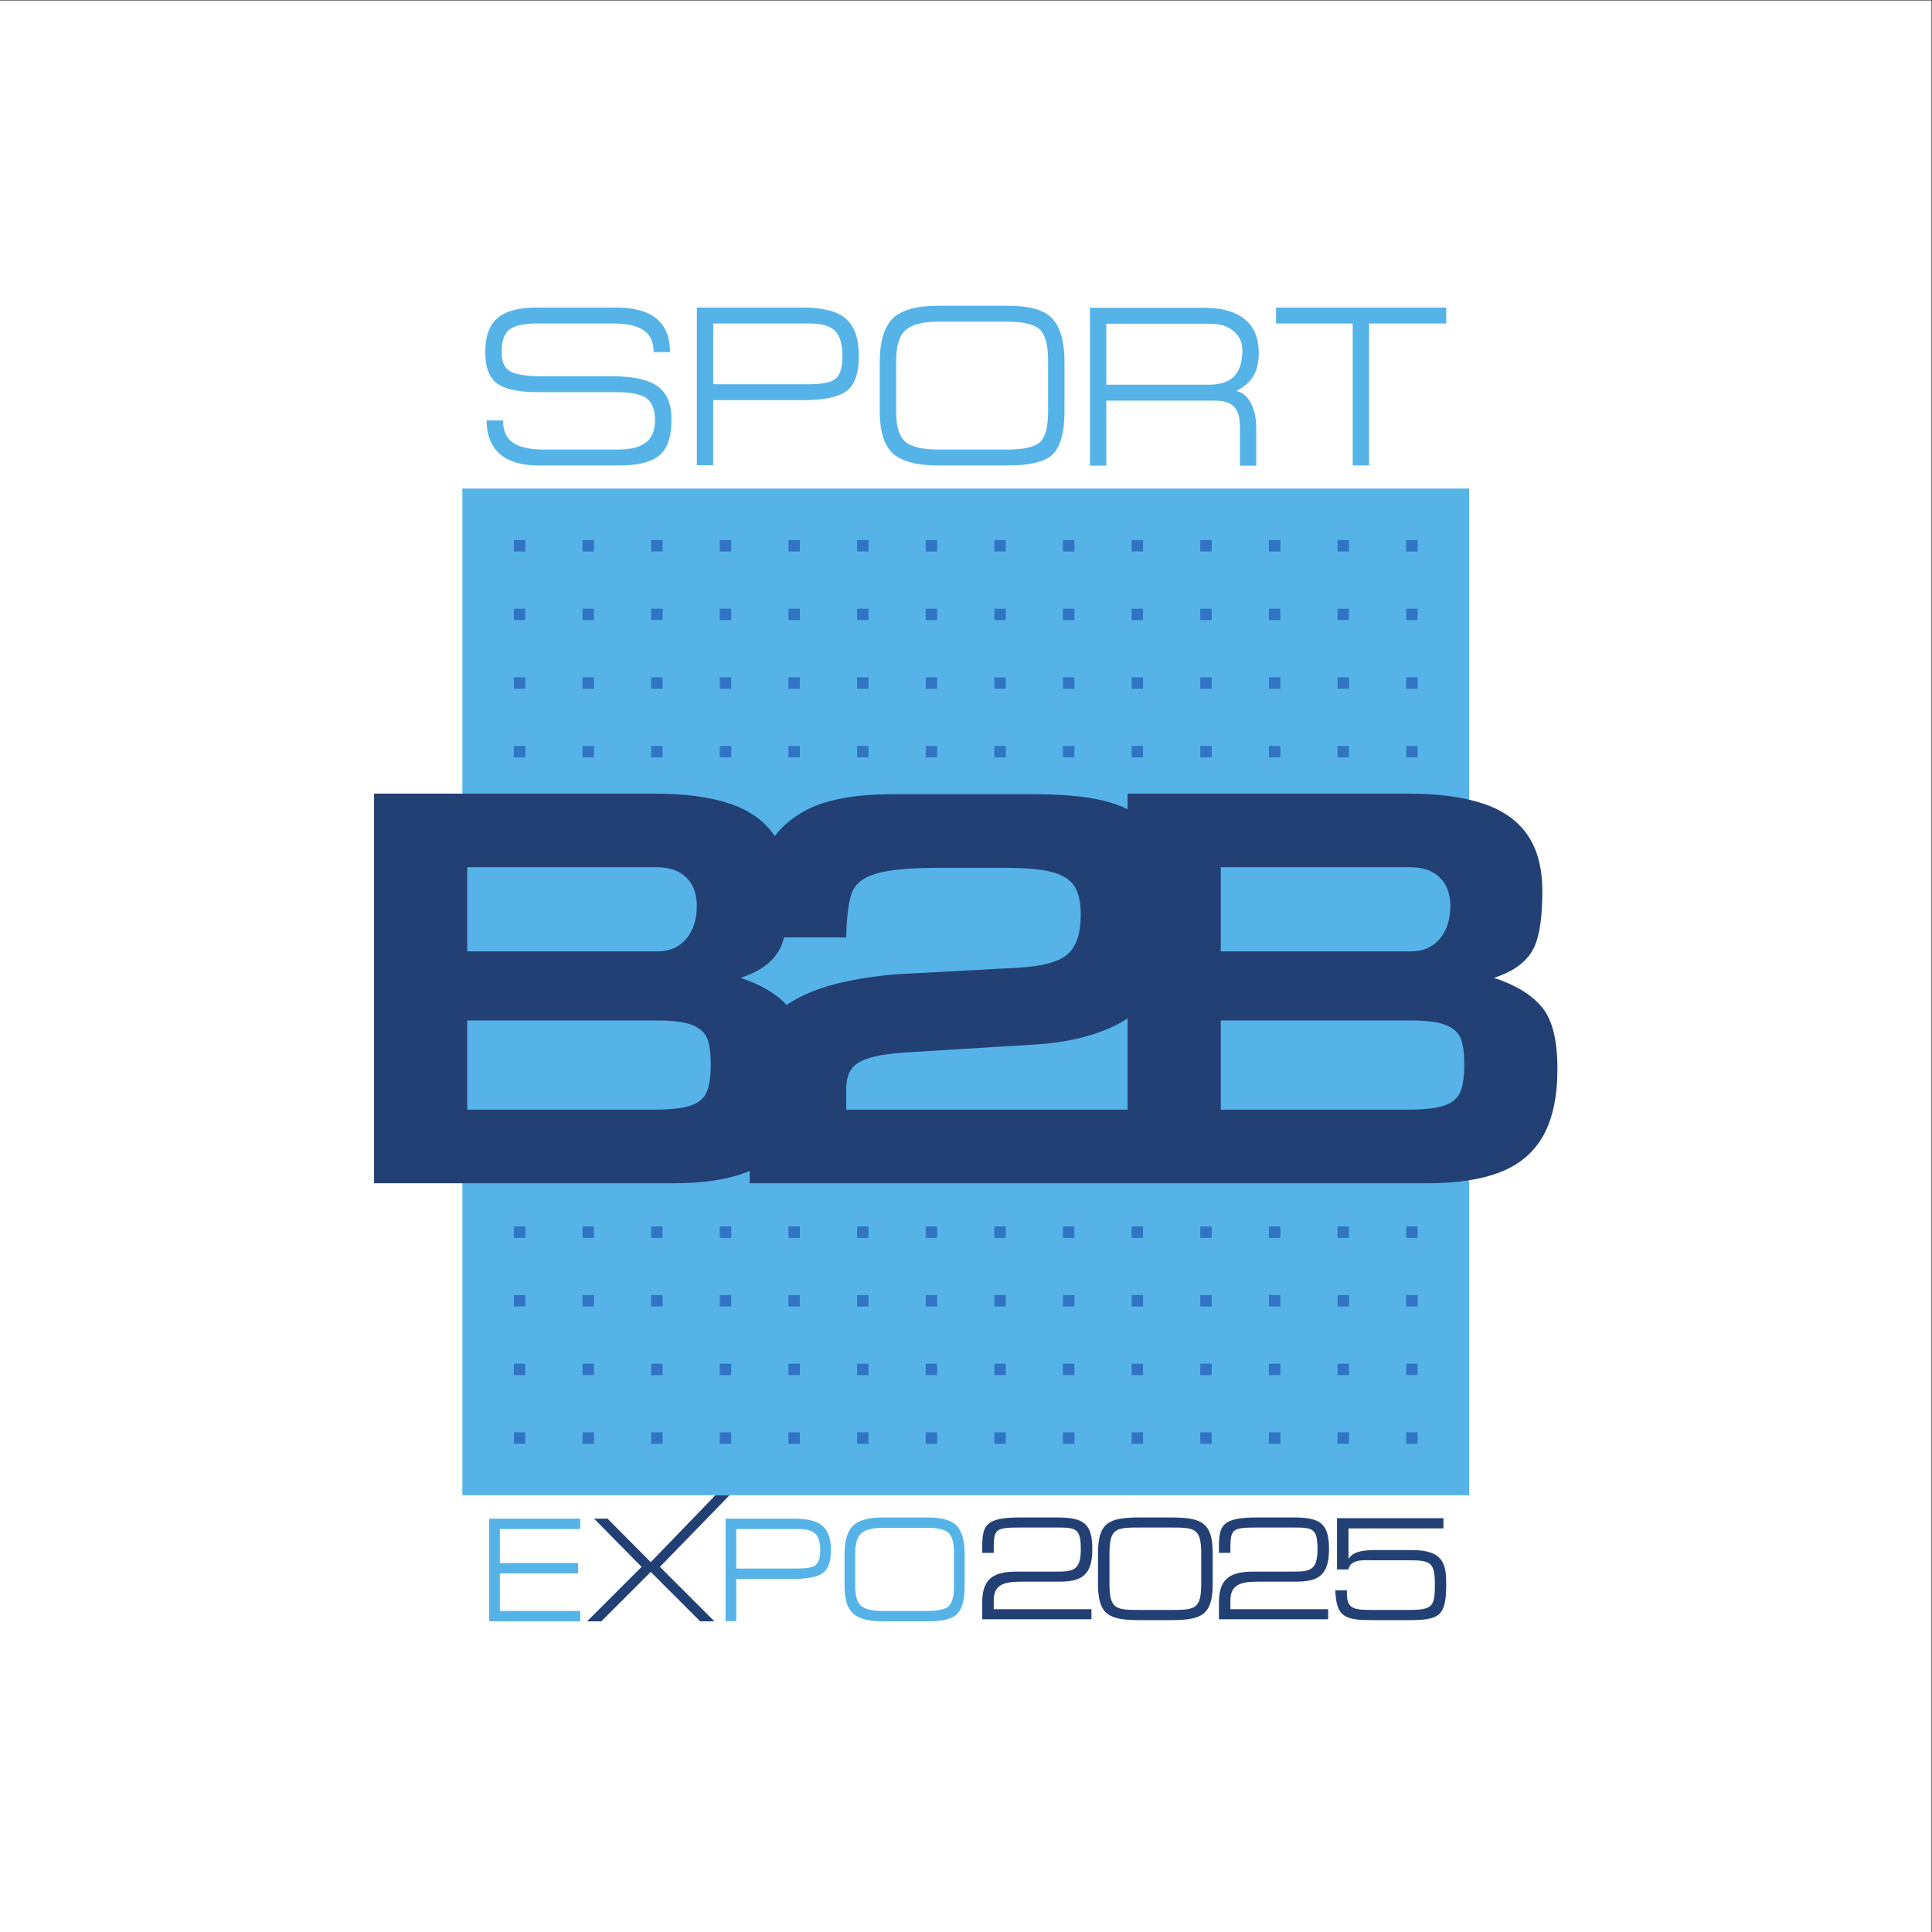 <?xml version="1.0" encoding="UTF-8" standalone="no"?> <svg xmlns:inkscape="http://www.inkscape.org/namespaces/inkscape" xmlns:sodipodi="http://sodipodi.sourceforge.net/DTD/sodipodi-0.dtd" xmlns="http://www.w3.org/2000/svg" xmlns:svg="http://www.w3.org/2000/svg" version="1.1" id="svg2" width="141.707" height="141.707" viewBox="0 0 141.707 141.707" sodipodi:docname="SportB2B Expo2025.eps"><rect x="0" y="0" width="141.707" height="141.707" fill="#333333" stroke="none"/><defs id="defs6"></defs><g id="g8" inkscape:groupmode="layer" inkscape:label="ink_ext_XXXXXX" transform="matrix(1.333,0,0,-1.333,0,141.707)"><g id="g10" transform="scale(0.1)"><path d="M 0,1062.79 H 1062.79 V 0 H 0 v 1062.79 0" style="fill:#ffffff;fill-opacity:1;fill-rule:evenodd;stroke:none" id="path12"></path><path d="m 267.016,869.301 c 0,8.676 2.257,14.929 6.761,18.773 4.508,3.836 11.688,5.758 21.536,5.758 h 43.812 c 19.691,0 29.543,-8.18 29.543,-24.531 h -9.016 c 0,5.168 -1.582,9.008 -4.754,11.512 -3.589,2.835 -9.472,4.257 -17.652,4.257 h -41.812 c -7.762,0 -13.016,-1.3 -15.77,-3.882 -2.422,-2.254 -3.629,-6.219 -3.629,-11.887 0,-5.012 1.332,-8.391 4.004,-10.145 3.168,-2.086 9.262,-3.129 18.277,-3.129 h 38.809 c 11.258,0 19.461,-1.816 24.59,-5.445 5.137,-3.633 7.699,-9.414 7.699,-17.34 v -1.75 c 0,-9.015 -2.211,-15.351 -6.637,-19.023 -4.418,-3.672 -11.718,-5.512 -21.902,-5.512 h -44.816 c -8.926,0 -15.817,2 -20.649,6.008 -5.094,4.258 -7.64,10.512 -7.64,18.781 h 9.011 c 0,-5.262 1.547,-9.141 4.633,-11.644 3.59,-2.922 9.477,-4.383 17.652,-4.383 h 41.055 c 6.848,0 11.942,1.273 15.277,3.82 3.336,2.543 5.008,6.613 5.008,12.207 0,5.668 -1.48,9.676 -4.445,12.012 -2.965,2.34 -8.449,3.512 -16.465,3.512 h -43.683 c -11.184,0 -18.903,1.828 -23.157,5.5 -3.754,3.257 -5.64,8.765 -5.64,16.531 v 0 z m 116.422,-62.215 v 86.746 h 58.582 c 10.851,0 18.648,-2.047 23.406,-6.137 4.762,-4.09 7.137,-10.968 7.137,-20.652 0,-9.43 -2.274,-15.816 -6.825,-19.156 -4.547,-3.332 -12.41,-5.004 -23.593,-5.004 h -49.696 v -35.797 h -9.011 z m 9.011,44.559 h 52.321 c 7.343,0 12.234,0.921 14.648,2.757 2.754,2.082 4.133,6.297 4.133,12.641 0,6.594 -1.356,11.246 -4.071,13.957 -2.71,2.715 -7.324,4.07 -13.832,4.07 h -53.199 v -33.425 z m 184.266,12.894 c 0,8.598 -1.524,14.336 -4.57,17.211 -3.047,2.883 -9.004,4.32 -17.852,4.32 H 516.25 c -8.434,0 -14.398,-1.523 -17.898,-4.57 -3.504,-3.047 -5.254,-8.699 -5.254,-16.961 V 836.75 c 0,-8.262 1.664,-13.832 5,-16.707 3.34,-2.883 9.386,-4.324 18.152,-4.324 h 38.043 c 9.102,0 15.117,1.379 18.047,4.133 2.91,2.753 4.375,8.386 4.375,16.898 v 27.789 z m 9.004,-27.789 c 0,-12.016 -2.344,-20.066 -7.012,-24.16 -4.258,-3.754 -12.344,-5.633 -24.277,-5.633 h -38.059 c -11.844,0 -20.195,2.191 -25.031,6.574 -4.84,4.379 -7.262,12.121 -7.262,23.219 v 27.043 c 0,11.262 2.36,19.25 7.074,23.969 4.711,4.715 13.125,7.07 25.219,7.07 h 38.059 c 11.172,0 19.023,-2.004 23.535,-6.012 5.156,-4.59 7.754,-12.933 7.754,-25.035 V 836.75 Z m 23.027,48.191 v -33.546 h 56.328 c 6.016,0 10.528,1.375 13.516,4.128 3.34,3.09 5.019,8.059 5.019,14.899 0,4.258 -1.601,7.738 -4.824,10.453 -3.203,2.715 -7.578,4.066 -13.066,4.066 h -56.973 z m 0,-42.308 v -35.801 h -9.004 v 86.871 h 62.578 c 10.528,0 18.321,-2.336 23.418,-7.008 4.59,-4.175 6.895,-10.14 6.895,-17.898 0,-5.848 -1.309,-10.52 -3.887,-14.024 -1.66,-2.335 -4.473,-4.628 -8.398,-6.886 3.086,-0.664 5.605,-2.625 7.519,-5.899 2.246,-3.758 3.379,-8.699 3.379,-14.812 v -20.344 h -9.004 v 21.363 c 0,5.258 -1.094,8.993 -3.262,11.16 -2.167,2.196 -5.644,3.278 -10.39,3.278 h -59.844 z m 93.379,51.199 h 93.652 v -8.762 h -42.441 v -78.113 h -9.023 v 78.113 h -42.188 v 8.762 0" style="fill:#55b3e8;fill-opacity:1;fill-rule:evenodd;stroke:none" id="path14"></path><path d="M 254.43,794.25 H 808.355 V 240.32 H 254.43 v 553.93 0" style="fill:#55b3e8;fill-opacity:1;fill-rule:evenodd;stroke:none" id="path16"></path><path d="m 671.715,585.867 v -46.281 h 104.687 c 6.7,0 11.993,2.32 15.86,6.953 3.847,4.629 5.761,10.602 5.761,18.02 0,6.586 -1.914,11.836 -5.703,15.593 -3.867,3.809 -9.277,5.715 -16.211,5.715 H 671.715 Z m -414.621,0 v -46.281 h 104.703 c 6.695,0 11.992,2.32 15.848,6.953 3.863,4.629 5.769,10.602 5.769,18.02 0,6.586 -1.906,11.836 -5.715,15.593 -3.855,3.809 -9.265,5.715 -16.211,5.715 H 257.094 Z M 205.824,411.98 v 214.403 h 154.43 c 16.211,0 29.801,-1.75 40.66,-5.309 10.918,-3.5 19.149,-9.211 24.762,-17.14 0.215,-0.297 0.422,-0.602 0.629,-0.914 3.91,5.156 9.039,9.585 15.398,13.273 11.223,6.535 27.746,9.777 49.57,9.777 h 77.161 c 15.703,0 28.476,-1.132 38.3,-3.445 5.118,-1.211 9.688,-2.824 13.711,-4.84 v 8.598 h 154.414 c 16.231,0 29.805,-1.75 40.664,-5.309 10.918,-3.5 19.161,-9.211 24.766,-17.14 5.606,-7.926 8.379,-18.375 8.379,-31.348 0,-16.113 -1.992,-27.336 -6.055,-33.563 -4.082,-6.281 -10.918,-10.921 -20.547,-14.007 12.11,-4.012 20.957,-9.473 26.524,-16.317 5.605,-6.836 8.379,-18.117 8.379,-33.664 0,-15.183 -2.578,-27.441 -7.715,-36.707 -5.156,-9.269 -13.027,-16.008 -23.535,-20.129 -10.547,-4.168 -23.985,-6.219 -40.391,-6.219 H 645.953 620.445 412.516 v 6.797 c -0.461,-0.195 -0.934,-0.39 -1.407,-0.578 -10.55,-4.168 -23.992,-6.219 -40.41,-6.219 H 205.824 Z m 225.653,135.282 c -0.914,-3.34 -2.079,-6.086 -3.485,-8.239 -4.062,-6.281 -10.906,-10.921 -20.535,-14.007 11.273,-3.739 19.731,-8.731 25.332,-14.93 4.824,3.348 10.805,6.289 17.926,8.809 10.652,3.808 24.453,6.433 41.433,8.035 l 68.004,3.652 c 13.438,0.773 22.539,3.238 27.325,7.461 4.785,4.227 7.207,11.426 7.207,21.574 0,6.789 -1.133,12.039 -3.438,15.746 -2.324,3.657 -6.484,6.285 -12.461,7.879 -5.976,1.543 -14.668,2.317 -26.094,2.317 h -35.527 c -16.309,0 -28,-1.079 -35.051,-3.196 -7.101,-2.105 -11.531,-5.609 -13.383,-10.496 -1.8,-4.89 -2.878,-13.074 -3.089,-24.605 H 431.477 Z M 257.094,501.551 v -49.063 h 102.801 c 9.105,0 15.851,0.77 20.222,2.266 4.379,1.504 7.309,4.012 8.805,7.519 1.445,3.446 2.164,8.543 2.164,15.184 0,6.125 -0.617,10.801 -1.906,14.102 -1.289,3.293 -4.02,5.761 -8.184,7.461 -4.172,1.699 -10.605,2.531 -19.301,2.531 h -104.289 -0.312 z m 363.351,1.14 c -3.164,-2.078 -6.601,-3.933 -10.312,-5.527 -11.485,-4.93 -25.078,-7.918 -40.762,-8.848 l -66.668,-4.07 c -10.199,-0.558 -17.914,-1.535 -23.168,-2.98 -5.25,-1.446 -8.898,-3.555 -10.906,-6.278 -2.012,-2.734 -2.988,-6.437 -2.988,-11.125 v -11.375 h 154.804 v 50.203 z m 51.27,-1.14 v -49.063 h 102.793 c 9.121,0 15.84,0.77 20.215,2.266 4.394,1.504 7.324,4.012 8.808,7.519 1.446,3.446 2.168,8.543 2.168,15.184 0,6.125 -0.625,10.801 -1.894,14.102 -1.309,3.293 -4.024,5.761 -8.203,7.461 -4.161,1.699 -10.606,2.531 -19.297,2.531 h -104.297 -0.293 v 0" style="fill:#234075;fill-opacity:1;fill-rule:evenodd;stroke:none" id="path18"></path><path d="m 282.758,765.922 h 6.297 v -6.301 h -6.297 v 6.301 0" style="fill:#3174c3;fill-opacity:1;fill-rule:evenodd;stroke:none" id="path20"></path><path d="m 547.125,765.922 h 6.309 v -6.301 h -6.309 v 6.301 0" style="fill:#3174c3;fill-opacity:1;fill-rule:evenodd;stroke:none" id="path22"></path><path d="m 320.527,765.922 h 6.293 v -6.301 h -6.293 v 6.301 0" style="fill:#3174c3;fill-opacity:1;fill-rule:evenodd;stroke:none" id="path24"></path><path d="m 584.898,765.922 h 6.29 v -6.301 h -6.29 v 6.301 0" style="fill:#3174c3;fill-opacity:1;fill-rule:evenodd;stroke:none" id="path26"></path><path d="m 358.293,765.922 h 6.297 v -6.301 h -6.297 v 6.301 0" style="fill:#3174c3;fill-opacity:1;fill-rule:evenodd;stroke:none" id="path28"></path><path d="m 622.672,765.922 h 6.289 v -6.301 h -6.289 v 6.301 0" style="fill:#3174c3;fill-opacity:1;fill-rule:evenodd;stroke:none" id="path30"></path><path d="m 396.059,765.922 h 6.296 v -6.301 h -6.296 v 6.301 0" style="fill:#3174c3;fill-opacity:1;fill-rule:evenodd;stroke:none" id="path32"></path><path d="m 660.445,765.922 h 6.289 v -6.301 h -6.289 v 6.301 0" style="fill:#3174c3;fill-opacity:1;fill-rule:evenodd;stroke:none" id="path34"></path><path d="m 433.828,765.922 h 6.293 v -6.301 h -6.293 v 6.301 0" style="fill:#3174c3;fill-opacity:1;fill-rule:evenodd;stroke:none" id="path36"></path><path d="m 698.199,765.922 h 6.309 v -6.301 h -6.309 v 6.301 0" style="fill:#3174c3;fill-opacity:1;fill-rule:evenodd;stroke:none" id="path38"></path><path d="m 471.598,765.922 h 6.293 v -6.301 h -6.293 v 6.301 0" style="fill:#3174c3;fill-opacity:1;fill-rule:evenodd;stroke:none" id="path40"></path><path d="m 735.973,765.922 h 6.289 v -6.301 h -6.289 v 6.301 0" style="fill:#3174c3;fill-opacity:1;fill-rule:evenodd;stroke:none" id="path42"></path><path d="m 509.371,765.922 h 6.289 v -6.301 h -6.289 v 6.301 0" style="fill:#3174c3;fill-opacity:1;fill-rule:evenodd;stroke:none" id="path44"></path><path d="m 773.746,765.922 h 6.289 v -6.301 h -6.289 v 6.301 0" style="fill:#3174c3;fill-opacity:1;fill-rule:evenodd;stroke:none" id="path46"></path><path d="m 282.758,728.145 h 6.297 v -6.29 h -6.297 v 6.29 0" style="fill:#3174c3;fill-opacity:1;fill-rule:evenodd;stroke:none" id="path48"></path><path d="m 547.125,728.145 h 6.309 v -6.29 h -6.309 v 6.29 0" style="fill:#3174c3;fill-opacity:1;fill-rule:evenodd;stroke:none" id="path50"></path><path d="m 320.527,728.145 h 6.293 v -6.29 h -6.293 v 6.29 0" style="fill:#3174c3;fill-opacity:1;fill-rule:evenodd;stroke:none" id="path52"></path><path d="m 584.898,728.145 h 6.29 v -6.29 h -6.29 v 6.29 0" style="fill:#3174c3;fill-opacity:1;fill-rule:evenodd;stroke:none" id="path54"></path><path d="m 358.293,728.145 h 6.297 v -6.29 h -6.297 v 6.29 0" style="fill:#3174c3;fill-opacity:1;fill-rule:evenodd;stroke:none" id="path56"></path><path d="m 622.672,728.145 h 6.289 v -6.29 h -6.289 v 6.29 0" style="fill:#3174c3;fill-opacity:1;fill-rule:evenodd;stroke:none" id="path58"></path><path d="m 396.059,728.145 h 6.296 v -6.29 h -6.296 v 6.29 0" style="fill:#3174c3;fill-opacity:1;fill-rule:evenodd;stroke:none" id="path60"></path><path d="m 660.445,728.145 h 6.289 v -6.29 h -6.289 v 6.29 0" style="fill:#3174c3;fill-opacity:1;fill-rule:evenodd;stroke:none" id="path62"></path><path d="m 433.828,728.145 h 6.293 v -6.29 h -6.293 v 6.29 0" style="fill:#3174c3;fill-opacity:1;fill-rule:evenodd;stroke:none" id="path64"></path><path d="m 698.199,728.145 h 6.309 v -6.29 h -6.309 v 6.29 0" style="fill:#3174c3;fill-opacity:1;fill-rule:evenodd;stroke:none" id="path66"></path><path d="m 471.598,728.145 h 6.293 v -6.29 h -6.293 v 6.29 0" style="fill:#3174c3;fill-opacity:1;fill-rule:evenodd;stroke:none" id="path68"></path><path d="m 735.973,728.145 h 6.289 v -6.29 h -6.289 v 6.29 0" style="fill:#3174c3;fill-opacity:1;fill-rule:evenodd;stroke:none" id="path70"></path><path d="m 509.371,728.145 h 6.289 v -6.29 h -6.289 v 6.29 0" style="fill:#3174c3;fill-opacity:1;fill-rule:evenodd;stroke:none" id="path72"></path><path d="m 773.746,728.145 h 6.289 v -6.29 h -6.289 v 6.29 0" style="fill:#3174c3;fill-opacity:1;fill-rule:evenodd;stroke:none" id="path74"></path><path d="m 282.758,690.383 h 6.297 v -6.293 h -6.297 v 6.293 0" style="fill:#3174c3;fill-opacity:1;fill-rule:evenodd;stroke:none" id="path76"></path><path d="m 547.125,690.383 h 6.309 v -6.293 h -6.309 v 6.293 0" style="fill:#3174c3;fill-opacity:1;fill-rule:evenodd;stroke:none" id="path78"></path><path d="m 320.527,690.383 h 6.293 v -6.293 h -6.293 v 6.293 0" style="fill:#3174c3;fill-opacity:1;fill-rule:evenodd;stroke:none" id="path80"></path><path d="m 584.898,690.383 h 6.29 v -6.293 h -6.29 v 6.293 0" style="fill:#3174c3;fill-opacity:1;fill-rule:evenodd;stroke:none" id="path82"></path><path d="m 358.293,690.383 h 6.297 v -6.293 h -6.297 v 6.293 0" style="fill:#3174c3;fill-opacity:1;fill-rule:evenodd;stroke:none" id="path84"></path><path d="m 622.672,690.383 h 6.289 v -6.293 h -6.289 v 6.293 0" style="fill:#3174c3;fill-opacity:1;fill-rule:evenodd;stroke:none" id="path86"></path><path d="m 396.059,690.383 h 6.296 v -6.293 h -6.296 v 6.293 0" style="fill:#3174c3;fill-opacity:1;fill-rule:evenodd;stroke:none" id="path88"></path><path d="m 660.445,690.383 h 6.289 v -6.293 h -6.289 v 6.293 0" style="fill:#3174c3;fill-opacity:1;fill-rule:evenodd;stroke:none" id="path90"></path><path d="m 433.828,690.383 h 6.293 v -6.293 h -6.293 v 6.293 0" style="fill:#3174c3;fill-opacity:1;fill-rule:evenodd;stroke:none" id="path92"></path><path d="m 698.199,690.383 h 6.309 v -6.293 h -6.309 v 6.293 0" style="fill:#3174c3;fill-opacity:1;fill-rule:evenodd;stroke:none" id="path94"></path><path d="m 471.598,690.383 h 6.293 v -6.293 h -6.293 v 6.293 0" style="fill:#3174c3;fill-opacity:1;fill-rule:evenodd;stroke:none" id="path96"></path><path d="m 735.973,690.383 h 6.289 v -6.293 h -6.289 v 6.293 0" style="fill:#3174c3;fill-opacity:1;fill-rule:evenodd;stroke:none" id="path98"></path><path d="m 509.371,690.383 h 6.289 v -6.293 h -6.289 v 6.293 0" style="fill:#3174c3;fill-opacity:1;fill-rule:evenodd;stroke:none" id="path100"></path><path d="m 773.746,690.383 h 6.289 v -6.293 h -6.289 v 6.293 0" style="fill:#3174c3;fill-opacity:1;fill-rule:evenodd;stroke:none" id="path102"></path><path d="m 282.758,652.613 h 6.297 v -6.293 h -6.297 v 6.293 0" style="fill:#3174c3;fill-opacity:1;fill-rule:evenodd;stroke:none" id="path104"></path><path d="m 547.125,652.613 h 6.309 v -6.293 h -6.309 v 6.293 0" style="fill:#3174c3;fill-opacity:1;fill-rule:evenodd;stroke:none" id="path106"></path><path d="m 320.527,652.613 h 6.293 v -6.293 h -6.293 v 6.293 0" style="fill:#3174c3;fill-opacity:1;fill-rule:evenodd;stroke:none" id="path108"></path><path d="m 584.898,652.613 h 6.29 v -6.293 h -6.29 v 6.293 0" style="fill:#3174c3;fill-opacity:1;fill-rule:evenodd;stroke:none" id="path110"></path><path d="m 358.293,652.613 h 6.297 v -6.293 h -6.297 v 6.293 0" style="fill:#3174c3;fill-opacity:1;fill-rule:evenodd;stroke:none" id="path112"></path><path d="m 622.672,652.613 h 6.289 v -6.293 h -6.289 v 6.293 0" style="fill:#3174c3;fill-opacity:1;fill-rule:evenodd;stroke:none" id="path114"></path><path d="m 396.059,652.613 h 6.296 v -6.293 h -6.296 v 6.293 0" style="fill:#3174c3;fill-opacity:1;fill-rule:evenodd;stroke:none" id="path116"></path><path d="m 660.445,652.613 h 6.289 v -6.293 h -6.289 v 6.293 0" style="fill:#3174c3;fill-opacity:1;fill-rule:evenodd;stroke:none" id="path118"></path><path d="m 433.828,652.613 h 6.293 v -6.293 h -6.293 v 6.293 0" style="fill:#3174c3;fill-opacity:1;fill-rule:evenodd;stroke:none" id="path120"></path><path d="m 698.199,652.613 h 6.309 v -6.293 h -6.309 v 6.293 0" style="fill:#3174c3;fill-opacity:1;fill-rule:evenodd;stroke:none" id="path122"></path><path d="m 471.598,652.613 h 6.293 v -6.293 h -6.293 v 6.293 0" style="fill:#3174c3;fill-opacity:1;fill-rule:evenodd;stroke:none" id="path124"></path><path d="m 735.973,652.613 h 6.289 v -6.293 h -6.289 v 6.293 0" style="fill:#3174c3;fill-opacity:1;fill-rule:evenodd;stroke:none" id="path126"></path><path d="m 509.371,652.613 h 6.289 v -6.293 h -6.289 v 6.293 0" style="fill:#3174c3;fill-opacity:1;fill-rule:evenodd;stroke:none" id="path128"></path><path d="m 773.746,652.613 h 6.289 v -6.293 h -6.289 v 6.293 0" style="fill:#3174c3;fill-opacity:1;fill-rule:evenodd;stroke:none" id="path130"></path><path d="m 282.758,388.238 h 6.297 v -6.297 h -6.297 v 6.297 0" style="fill:#3174c3;fill-opacity:1;fill-rule:evenodd;stroke:none" id="path132"></path><path d="m 547.125,388.238 h 6.309 v -6.297 h -6.309 v 6.297 0" style="fill:#3174c3;fill-opacity:1;fill-rule:evenodd;stroke:none" id="path134"></path><path d="m 320.527,388.238 h 6.293 v -6.297 h -6.293 v 6.297 0" style="fill:#3174c3;fill-opacity:1;fill-rule:evenodd;stroke:none" id="path136"></path><path d="m 584.898,388.238 h 6.29 v -6.297 h -6.29 v 6.297 0" style="fill:#3174c3;fill-opacity:1;fill-rule:evenodd;stroke:none" id="path138"></path><path d="m 358.293,388.238 h 6.297 v -6.297 h -6.297 v 6.297 0" style="fill:#3174c3;fill-opacity:1;fill-rule:evenodd;stroke:none" id="path140"></path><path d="m 622.672,388.238 h 6.289 v -6.297 h -6.289 v 6.297 0" style="fill:#3174c3;fill-opacity:1;fill-rule:evenodd;stroke:none" id="path142"></path><path d="m 396.059,388.238 h 6.296 v -6.297 h -6.296 v 6.297 0" style="fill:#3174c3;fill-opacity:1;fill-rule:evenodd;stroke:none" id="path144"></path><path d="m 660.445,388.238 h 6.289 v -6.297 h -6.289 v 6.297 0" style="fill:#3174c3;fill-opacity:1;fill-rule:evenodd;stroke:none" id="path146"></path><path d="m 433.828,388.238 h 6.293 v -6.297 h -6.293 v 6.297 0" style="fill:#3174c3;fill-opacity:1;fill-rule:evenodd;stroke:none" id="path148"></path><path d="m 698.199,388.238 h 6.309 v -6.297 h -6.309 v 6.297 0" style="fill:#3174c3;fill-opacity:1;fill-rule:evenodd;stroke:none" id="path150"></path><path d="m 471.598,388.238 h 6.293 v -6.297 h -6.293 v 6.297 0" style="fill:#3174c3;fill-opacity:1;fill-rule:evenodd;stroke:none" id="path152"></path><path d="m 735.973,388.238 h 6.289 v -6.297 h -6.289 v 6.297 0" style="fill:#3174c3;fill-opacity:1;fill-rule:evenodd;stroke:none" id="path154"></path><path d="m 509.371,388.238 h 6.289 v -6.297 h -6.289 v 6.297 0" style="fill:#3174c3;fill-opacity:1;fill-rule:evenodd;stroke:none" id="path156"></path><path d="m 773.746,388.238 h 6.289 v -6.297 h -6.289 v 6.297 0" style="fill:#3174c3;fill-opacity:1;fill-rule:evenodd;stroke:none" id="path158"></path><path d="m 282.758,350.477 h 6.297 v -6.301 h -6.297 v 6.301 0" style="fill:#3174c3;fill-opacity:1;fill-rule:evenodd;stroke:none" id="path160"></path><path d="m 547.125,350.477 h 6.309 v -6.301 h -6.309 v 6.301 0" style="fill:#3174c3;fill-opacity:1;fill-rule:evenodd;stroke:none" id="path162"></path><path d="m 320.527,350.477 h 6.293 v -6.301 h -6.293 v 6.301 0" style="fill:#3174c3;fill-opacity:1;fill-rule:evenodd;stroke:none" id="path164"></path><path d="m 584.898,350.477 h 6.29 v -6.301 h -6.29 v 6.301 0" style="fill:#3174c3;fill-opacity:1;fill-rule:evenodd;stroke:none" id="path166"></path><path d="m 358.293,350.477 h 6.297 v -6.301 h -6.297 v 6.301 0" style="fill:#3174c3;fill-opacity:1;fill-rule:evenodd;stroke:none" id="path168"></path><path d="m 622.672,350.477 h 6.289 v -6.301 h -6.289 v 6.301 0" style="fill:#3174c3;fill-opacity:1;fill-rule:evenodd;stroke:none" id="path170"></path><path d="m 396.059,350.477 h 6.296 v -6.301 h -6.296 v 6.301 0" style="fill:#3174c3;fill-opacity:1;fill-rule:evenodd;stroke:none" id="path172"></path><path d="m 660.445,350.477 h 6.289 v -6.301 h -6.289 v 6.301 0" style="fill:#3174c3;fill-opacity:1;fill-rule:evenodd;stroke:none" id="path174"></path><path d="m 433.828,350.477 h 6.293 v -6.301 h -6.293 v 6.301 0" style="fill:#3174c3;fill-opacity:1;fill-rule:evenodd;stroke:none" id="path176"></path><path d="m 698.199,350.477 h 6.309 v -6.301 h -6.309 v 6.301 0" style="fill:#3174c3;fill-opacity:1;fill-rule:evenodd;stroke:none" id="path178"></path><path d="m 471.598,350.477 h 6.293 v -6.301 h -6.293 v 6.301 0" style="fill:#3174c3;fill-opacity:1;fill-rule:evenodd;stroke:none" id="path180"></path><path d="m 735.973,350.477 h 6.289 v -6.301 h -6.289 v 6.301 0" style="fill:#3174c3;fill-opacity:1;fill-rule:evenodd;stroke:none" id="path182"></path><path d="m 509.371,350.477 h 6.289 v -6.301 h -6.289 v 6.301 0" style="fill:#3174c3;fill-opacity:1;fill-rule:evenodd;stroke:none" id="path184"></path><path d="m 773.746,350.477 h 6.289 v -6.301 h -6.289 v 6.301 0" style="fill:#3174c3;fill-opacity:1;fill-rule:evenodd;stroke:none" id="path186"></path><path d="m 282.758,312.703 h 6.297 v -6.289 h -6.297 v 6.289 0" style="fill:#3174c3;fill-opacity:1;fill-rule:evenodd;stroke:none" id="path188"></path><path d="m 547.125,312.703 h 6.309 v -6.289 h -6.309 v 6.289 0" style="fill:#3174c3;fill-opacity:1;fill-rule:evenodd;stroke:none" id="path190"></path><path d="m 320.527,312.703 h 6.293 v -6.289 h -6.293 v 6.289 0" style="fill:#3174c3;fill-opacity:1;fill-rule:evenodd;stroke:none" id="path192"></path><path d="m 584.898,312.703 h 6.29 v -6.289 h -6.29 v 6.289 0" style="fill:#3174c3;fill-opacity:1;fill-rule:evenodd;stroke:none" id="path194"></path><path d="m 358.293,312.703 h 6.297 v -6.289 h -6.297 v 6.289 0" style="fill:#3174c3;fill-opacity:1;fill-rule:evenodd;stroke:none" id="path196"></path><path d="m 622.672,312.703 h 6.289 v -6.289 h -6.289 v 6.289 0" style="fill:#3174c3;fill-opacity:1;fill-rule:evenodd;stroke:none" id="path198"></path><path d="m 396.059,312.703 h 6.296 v -6.289 h -6.296 v 6.289 0" style="fill:#3174c3;fill-opacity:1;fill-rule:evenodd;stroke:none" id="path200"></path><path d="m 660.445,312.703 h 6.289 v -6.289 h -6.289 v 6.289 0" style="fill:#3174c3;fill-opacity:1;fill-rule:evenodd;stroke:none" id="path202"></path><path d="m 433.828,312.703 h 6.293 v -6.289 h -6.293 v 6.289 0" style="fill:#3174c3;fill-opacity:1;fill-rule:evenodd;stroke:none" id="path204"></path><path d="m 698.199,312.703 h 6.309 v -6.289 h -6.309 v 6.289 0" style="fill:#3174c3;fill-opacity:1;fill-rule:evenodd;stroke:none" id="path206"></path><path d="m 471.598,312.703 h 6.293 v -6.289 h -6.293 v 6.289 0" style="fill:#3174c3;fill-opacity:1;fill-rule:evenodd;stroke:none" id="path208"></path><path d="m 735.973,312.703 h 6.289 v -6.289 h -6.289 v 6.289 0" style="fill:#3174c3;fill-opacity:1;fill-rule:evenodd;stroke:none" id="path210"></path><path d="m 509.371,312.703 h 6.289 v -6.289 h -6.289 v 6.289 0" style="fill:#3174c3;fill-opacity:1;fill-rule:evenodd;stroke:none" id="path212"></path><path d="m 773.746,312.703 h 6.289 v -6.289 h -6.289 v 6.289 0" style="fill:#3174c3;fill-opacity:1;fill-rule:evenodd;stroke:none" id="path214"></path><path d="m 282.758,274.938 h 6.297 v -6.29 h -6.297 v 6.29 0" style="fill:#3174c3;fill-opacity:1;fill-rule:evenodd;stroke:none" id="path216"></path><path d="m 547.125,274.938 h 6.309 v -6.29 h -6.309 v 6.29 0" style="fill:#3174c3;fill-opacity:1;fill-rule:evenodd;stroke:none" id="path218"></path><path d="m 320.527,274.938 h 6.293 v -6.29 h -6.293 v 6.29 0" style="fill:#3174c3;fill-opacity:1;fill-rule:evenodd;stroke:none" id="path220"></path><path d="m 584.898,274.938 h 6.29 v -6.29 h -6.29 v 6.29 0" style="fill:#3174c3;fill-opacity:1;fill-rule:evenodd;stroke:none" id="path222"></path><path d="m 358.293,274.938 h 6.297 v -6.29 h -6.297 v 6.29 0" style="fill:#3174c3;fill-opacity:1;fill-rule:evenodd;stroke:none" id="path224"></path><path d="m 622.672,274.938 h 6.289 v -6.29 h -6.289 v 6.29 0" style="fill:#3174c3;fill-opacity:1;fill-rule:evenodd;stroke:none" id="path226"></path><path d="m 396.059,274.938 h 6.296 v -6.29 h -6.296 v 6.29 0" style="fill:#3174c3;fill-opacity:1;fill-rule:evenodd;stroke:none" id="path228"></path><path d="m 660.445,274.938 h 6.289 v -6.29 h -6.289 v 6.29 0" style="fill:#3174c3;fill-opacity:1;fill-rule:evenodd;stroke:none" id="path230"></path><path d="m 433.828,274.938 h 6.293 v -6.29 h -6.293 v 6.29 0" style="fill:#3174c3;fill-opacity:1;fill-rule:evenodd;stroke:none" id="path232"></path><path d="m 698.199,274.938 h 6.309 v -6.29 h -6.309 v 6.29 0" style="fill:#3174c3;fill-opacity:1;fill-rule:evenodd;stroke:none" id="path234"></path><path d="m 471.598,274.938 h 6.293 v -6.29 h -6.293 v 6.29 0" style="fill:#3174c3;fill-opacity:1;fill-rule:evenodd;stroke:none" id="path236"></path><path d="m 735.973,274.938 h 6.289 v -6.29 h -6.289 v 6.29 0" style="fill:#3174c3;fill-opacity:1;fill-rule:evenodd;stroke:none" id="path238"></path><path d="m 509.371,274.938 h 6.289 v -6.29 h -6.289 v 6.29 0" style="fill:#3174c3;fill-opacity:1;fill-rule:evenodd;stroke:none" id="path240"></path><path d="m 773.746,274.938 h 6.289 v -6.29 h -6.289 v 6.29 0" style="fill:#3174c3;fill-opacity:1;fill-rule:evenodd;stroke:none" id="path242"></path><path d="m 530.805,190.328 c 0,-7.812 -1.532,-13.047 -4.559,-15.723 -2.785,-2.441 -8.039,-3.652 -15.797,-3.652 h -24.746 c -7.707,0 -13.137,1.438 -16.277,4.277 -3.156,2.833 -4.731,7.872 -4.731,15.098 v 17.59 c 0,7.293 1.535,12.508 4.598,15.566 3.074,3.067 8.539,4.61 16.41,4.61 h 24.746 c 7.262,0 12.364,-1.309 15.305,-3.918 3.351,-2.996 5.051,-8.406 5.051,-16.258 v -17.59 z m -5.879,18.059 c 0,5.593 -0.985,9.324 -2.961,11.199 -1.981,1.875 -5.848,2.812 -11.606,2.812 h -24.738 c -5.488,0 -9.355,-0.996 -11.644,-2.988 -2.278,-1.972 -3.414,-5.652 -3.414,-11.023 v -18.059 c 0,-5.379 1.074,-9.012 3.25,-10.879 2.179,-1.875 6.109,-2.793 11.808,-2.793 h 24.738 c 5.914,0 9.821,0.879 11.719,2.676 1.899,1.809 2.848,5.461 2.848,10.996 v 18.059 0" style="fill:#55b3e8;fill-opacity:1;fill-rule:evenodd;stroke:none" id="path244"></path><path d="m 399.258,171.043 v 56.395 h 38.09 c 7.05,0 12.125,-1.336 15.226,-3.993 3.094,-2.656 4.633,-7.129 4.633,-13.418 0,-6.144 -1.477,-10.285 -4.434,-12.461 -2.96,-2.148 -8.07,-3.253 -15.347,-3.253 h -32.313 v -23.27 h -5.855 z m 5.855,28.965 h 34.02 c 4.773,0 7.957,0.594 9.527,1.797 1.793,1.355 2.688,4.07 2.688,8.222 0,4.286 -0.883,7.305 -2.641,9.063 -1.769,1.765 -4.769,2.644 -9,2.644 h -34.594 v -21.726 0" style="fill:#55b3e8;fill-opacity:1;fill-rule:evenodd;stroke:none" id="path246"></path><path d="m 269.18,170.953 v 56.485 h 50.062 v -5.704 h -44.199 v -18.718 h 43.059 v -5.684 h -43.059 v -20.676 h 44.199 v -5.703 H 269.18 v 0" style="fill:#55b3e8;fill-opacity:1;fill-rule:evenodd;stroke:none" id="path248"></path><path d="m 393.633,240.32 -35.563,-36.816 -23.773,23.934 h -7.406 l 26.129,-26.524 -29.954,-29.961 h 7.809 l 27.195,27.18 27.18,-27.18 h 7.82 l -29.961,29.961 38.332,39.406 h -7.808 v 0" style="fill:#234075;fill-opacity:1;fill-rule:evenodd;stroke:none" id="path250"></path><path d="m 582.613,192.762 h -21.152 c -9.941,0 -14.668,-2.246 -14.668,-10.344 v -4.813 h 53.77 v -5.527 h -60.098 v 9.375 c 0,14.512 8.008,16.836 19.551,16.836 h 21.074 c 9.531,0 13.613,0.723 13.613,12.254 0,11.457 -2.48,12.012 -12.98,12.012 h -20.43 c -13.301,0 -14.5,-0.801 -14.5,-11.055 v -2.879 h -6.328 v 2.879 c 0,12.18 1.601,16.594 20.828,16.594 h 20.43 c 14.746,0 19.316,-3.449 19.316,-17.551 0,-14.746 -6.414,-17.781 -18.426,-17.781" style="fill:#234075;fill-opacity:1;fill-rule:nonzero;stroke:none" id="path252"></path><path d="m 660.961,208.055 c 0,14.422 -3.613,14.5 -17.391,14.5 h -15.871 c -13.613,0 -17.215,-0.078 -17.215,-14.5 v -16.34 c 0,-14.422 3.602,-14.5 17.215,-14.5 h 15.871 c 13.778,0 17.391,0.078 17.391,14.5 z m -17.227,-36.457 h -15.867 c -17.383,0 -23.711,2.324 -23.711,20.117 v 16.34 c 0,17.793 6.328,20.039 23.543,20.039 h 15.871 c 17.313,0 23.719,-2.246 23.719,-20.039 v -16.34 c 0,-17.793 -6.406,-20.117 -23.555,-20.117" style="fill:#234075;fill-opacity:1;fill-rule:nonzero;stroke:none" id="path254"></path><path d="m 712.855,192.762 h -21.152 c -9.941,0 -14.668,-2.246 -14.668,-10.344 v -4.813 h 53.77 v -5.527 h -60.098 v 9.375 c 0,14.512 8.008,16.836 19.551,16.836 h 21.074 c 9.531,0 13.613,0.723 13.613,12.254 0,11.457 -2.468,12.012 -12.968,12.012 h -20.438 c -13.301,0 -14.504,-0.801 -14.504,-11.055 v -2.879 h -6.328 v 2.879 c 0,12.18 1.602,16.594 20.832,16.594 h 20.438 c 14.746,0 19.308,-3.449 19.308,-17.551 0,-14.746 -6.418,-17.781 -18.43,-17.781" style="fill:#234075;fill-opacity:1;fill-rule:nonzero;stroke:none" id="path256"></path><path d="m 775.348,171.598 h -20.032 c -14.988,0 -19.714,1.601 -20.515,15.07 l -0.078,1.355 h 6.406 v -1.843 c 0,-8.653 4.246,-8.965 14.187,-8.965 h 20.032 c 13.054,0 14.179,2 14.179,14.09 0,11.945 -2.246,13.234 -14.179,13.234 h -20.032 c -4.492,0 -12.265,0.879 -13.308,-5.059 h -6.328 v 28.211 h 58.574 v -5.613 h -52.246 v -16.582 h 0.156 c 2.656,4.481 10.184,4.649 14.988,4.649 h 19.953 c 17.391,0 18.672,-8.098 18.672,-18.84 0,-17.383 -3.605,-19.707 -20.429,-19.707" style="fill:#234075;fill-opacity:1;fill-rule:nonzero;stroke:none" id="path258"></path></g></g></svg> 